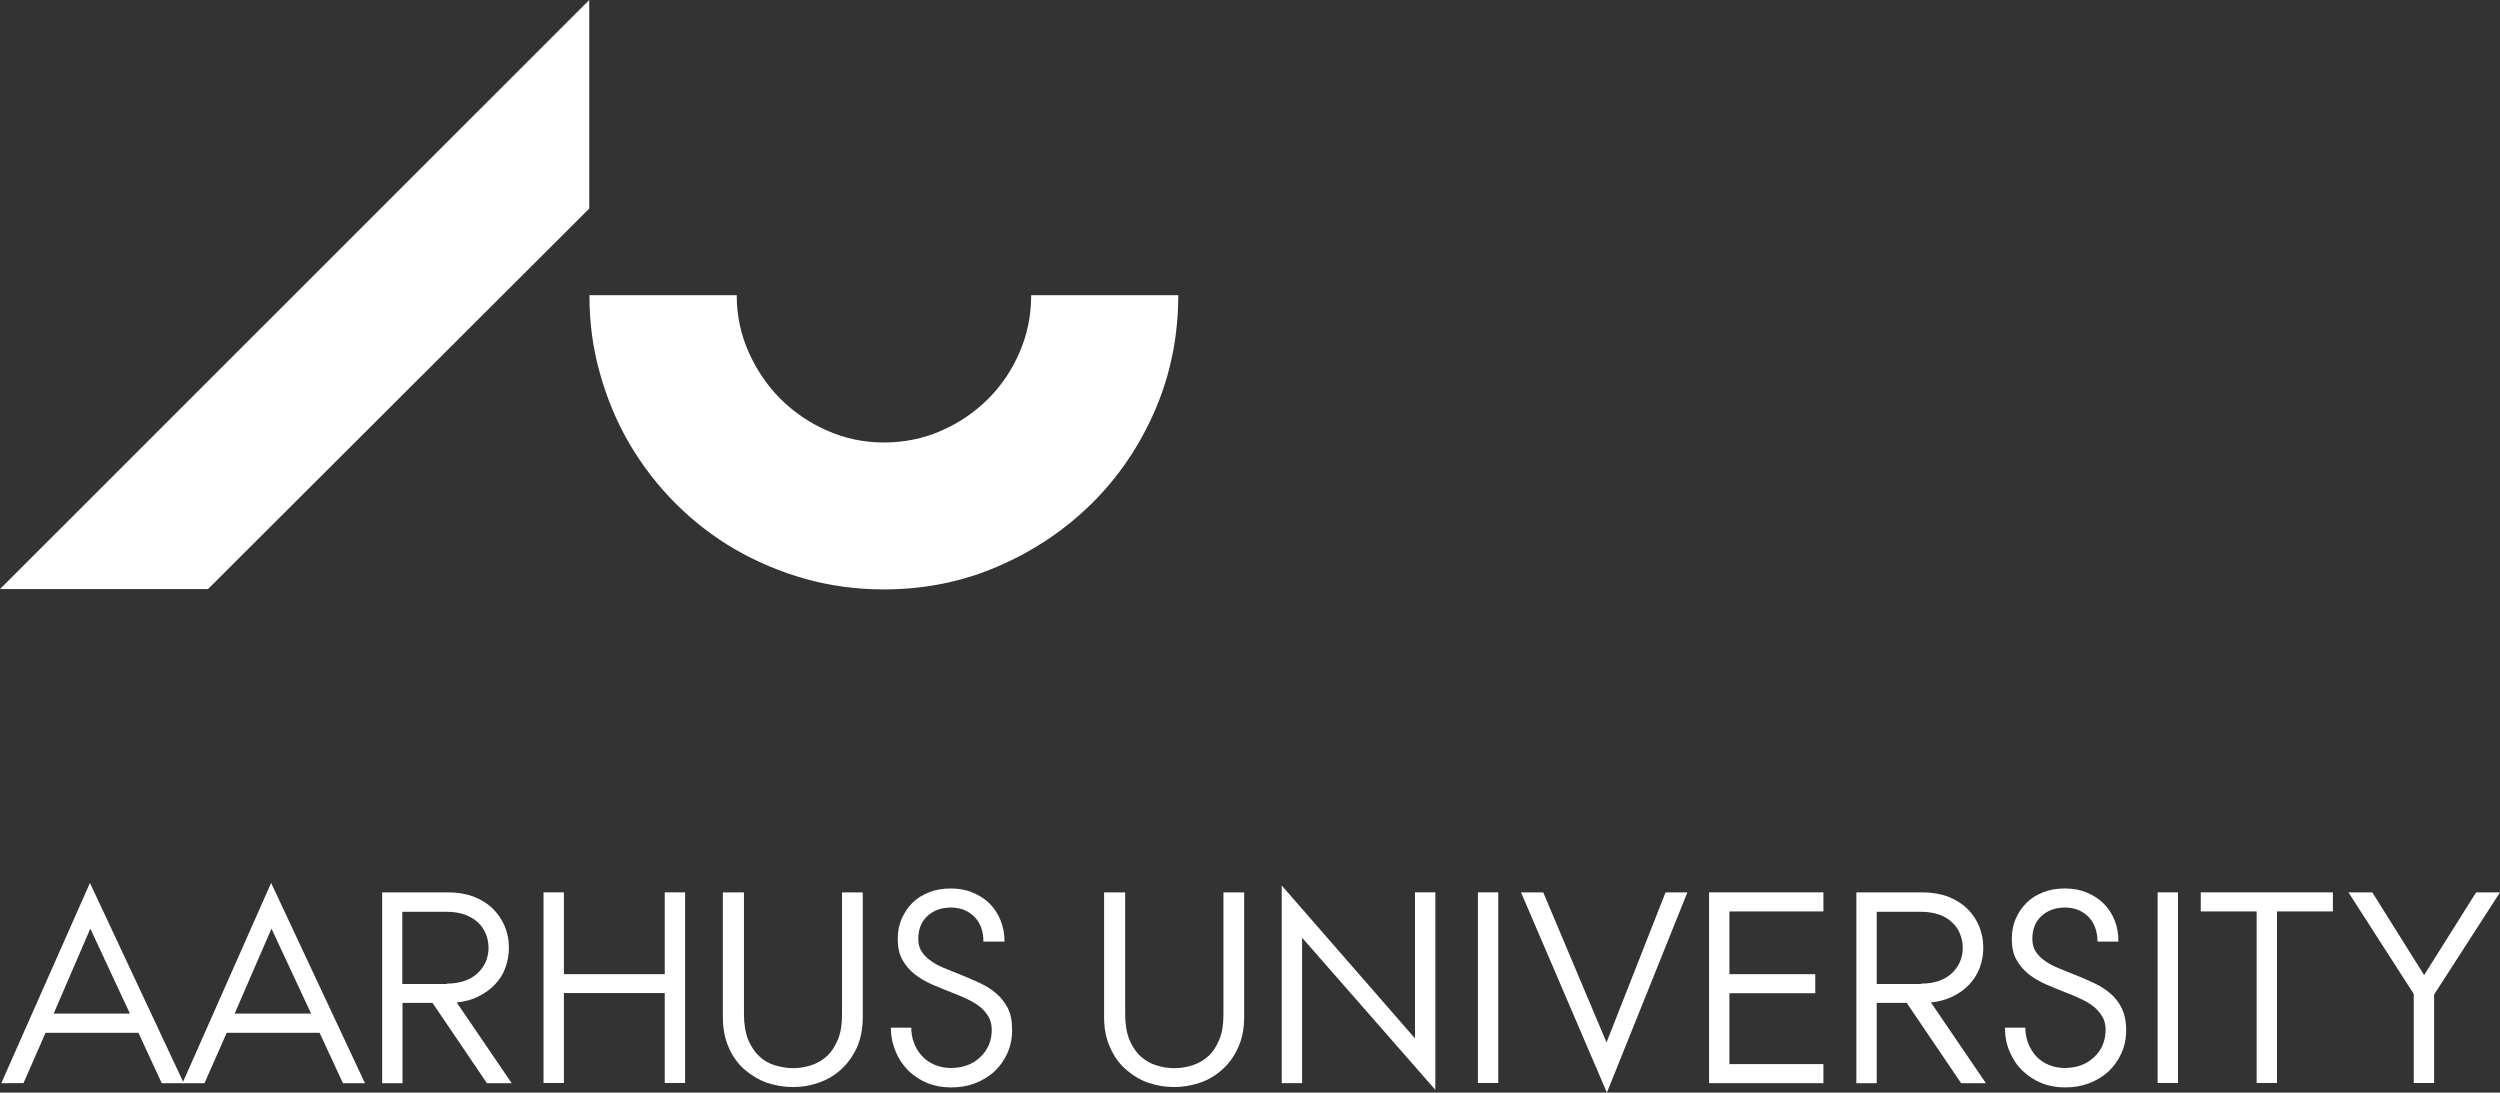 <?xml version="1.0" encoding="UTF-8"?>
<svg xmlns="http://www.w3.org/2000/svg" id="Layer_2" viewBox="0 0 135.09 59.04">
  <rect x="0" y="0" width="135.09" height="59.04" fill="#333333" stroke="none"/>
  <g id="svg8">
    <g id="layer1">
      <g id="surface73380">
        <path id="path1510" d="m11.24,31.83H0L31.84,0v11.27L11.24,31.83" style="fill:#fff;"></path>
        <path id="path1512" d="m63.67,15.92c0,2.21-.41,4.28-1.24,6.21-.83,1.93-1.96,3.61-3.41,5.05s-3.13,2.57-5.06,3.41-4,1.26-6.21,1.26c-1.46,0-2.87-.19-4.23-.57-1.36-.38-2.62-.92-3.81-1.6-1.18-.69-2.25-1.52-3.21-2.48s-1.79-2.04-2.48-3.21c-.69-1.18-1.22-2.45-1.6-3.81-.39-1.36-.57-2.77-.57-4.23h7.96c0,1.08.21,2.1.64,3.07.43.96,1,1.81,1.72,2.53.72.72,1.57,1.3,2.53,1.72.97.43,1.99.64,3.07.64s2.14-.21,3.1-.64c.96-.42,1.81-1,2.53-1.72.72-.72,1.29-1.57,1.7-2.53.42-.97.62-1.99.62-3.07h7.96" style="fill:#fff;"></path>
        <path id="path1514" d="m7.02,54.77l-2.14-4.59-1.98,4.59h4.13Zm-2.16-7.06l5.07,10.82h-1.19l-1.26-2.72H2.46l-1.19,2.72H.07l4.79-10.82" style="fill:#fff;"></path>
        <path id="path1516" d="m16.81,54.77l-2.14-4.59-1.99,4.59h4.13Zm-2.16-7.06l5.07,10.82h-1.19l-1.26-2.72h-5.02l-1.2,2.72h-1.19l4.79-10.82" style="fill:#fff;"></path>
        <path id="path1518" d="m24.14,53.15c.36,0,.69-.05.97-.15.28-.1.52-.24.71-.42.18-.18.33-.38.43-.61.09-.23.15-.49.15-.75s-.05-.52-.15-.76c-.1-.24-.24-.45-.43-.62-.19-.18-.43-.32-.71-.42-.29-.1-.61-.15-.97-.15h-2.4v3.9h2.4Zm-3.5-4.93h3.58c.51,0,.97.08,1.37.23.41.16.75.37,1.03.64.28.27.49.59.65.95.15.36.23.75.23,1.17,0,.38-.07.74-.19,1.08-.12.34-.31.64-.56.9-.24.26-.54.47-.89.65s-.74.28-1.18.33l2.97,4.36h-1.34l-2.94-4.34h-1.62v4.34h-1.1v-10.3" style="fill:#fff;"></path>
        <path id="path1520" d="m29.37,48.22h1.1v4.42h5.45v-4.42h1.1v10.3h-1.1v-4.86h-5.45v4.86h-1.1v-10.3" style="fill:#fff;"></path>
        <g id="g1524">
          <path id="path1522" d="m39.08,48.22h1.12v6.58c0,.55.08,1.01.23,1.39.16.37.36.67.61.9s.54.39.85.48.64.15.96.15.65-.05.96-.15c.32-.1.6-.26.85-.48s.45-.53.61-.9c.16-.37.23-.84.23-1.39v-6.58h1.12v6.74c0,.63-.11,1.18-.32,1.65-.22.47-.51.87-.86,1.19-.36.32-.77.56-1.22.71-.45.16-.91.23-1.38.23s-.93-.08-1.39-.23c-.45-.16-.85-.4-1.21-.71s-.65-.71-.86-1.19c-.21-.47-.32-1.02-.32-1.65v-6.74" style="fill:#fff;"></path>
        </g>
        <g id="g1528">
          <path id="path1526" d="m49.24,55.51c0,.31.05.6.16.87.1.27.25.5.44.7.18.2.41.35.67.46.26.11.55.17.87.17s.62-.05.89-.15c.27-.1.51-.25.7-.44.2-.18.35-.4.46-.65s.16-.53.16-.82c0-.28-.06-.52-.18-.72-.12-.2-.28-.39-.47-.54-.2-.15-.43-.29-.69-.41-.26-.12-.53-.24-.8-.34-.38-.15-.75-.3-1.1-.45-.35-.16-.66-.34-.93-.55-.27-.22-.49-.47-.66-.78-.17-.3-.25-.68-.25-1.14,0-.38.07-.74.21-1.07.15-.33.34-.62.59-.87s.55-.43.91-.57c.35-.14.74-.2,1.16-.2s.83.07,1.18.22c.36.15.67.35.92.6s.45.56.59.91c.14.35.21.72.21,1.14h-1.14c0-.56-.16-1.01-.49-1.34-.33-.33-.75-.5-1.27-.5s-.94.16-1.27.46c-.33.31-.49.72-.49,1.23,0,.28.06.51.19.7.12.19.29.35.5.5.2.14.44.27.71.38.27.11.55.23.84.34.37.15.73.3,1.07.46s.64.34.9.57c.26.22.47.49.63.8.16.31.23.7.23,1.18s-.09.88-.26,1.26c-.17.38-.41.71-.7.98-.3.28-.65.48-1.05.64-.4.15-.83.22-1.3.22s-.89-.08-1.28-.24c-.39-.16-.73-.39-1.02-.67-.29-.29-.52-.63-.68-1.03-.17-.39-.26-.82-.26-1.29h1.1" style="fill:#fff;"></path>
        </g>
        <g id="g1532">
          <path id="path1530" d="m59.68,48.22h1.12v6.58c0,.55.08,1.01.23,1.39.16.37.36.67.61.9.26.22.54.39.85.48.32.1.64.15.96.15s.65-.05.97-.15c.32-.1.6-.26.85-.48.26-.22.45-.53.61-.9.16-.37.23-.84.23-1.39v-6.58h1.12v6.74c0,.63-.11,1.18-.33,1.65-.21.47-.5.87-.86,1.19s-.76.56-1.21.71-.91.23-1.39.23-.93-.08-1.38-.23-.85-.4-1.21-.71-.65-.71-.86-1.19c-.22-.47-.33-1.02-.33-1.65v-6.74" style="fill:#fff;"></path>
        </g>
        <g id="g1536">
          <path id="path1534" d="m69.26,47.85l7.2,8.26v-7.89h1.1v10.67l-7.2-8.22v7.86h-1.1v-10.67" style="fill:#fff;"></path>
        </g>
        <path id="path1538" d="m79.86,48.22h1.1v10.3h-1.1v-10.3" style="fill:#fff;"></path>
        <g id="g1542">
          <path id="path1540" d="m82.18,48.22h1.21l3.42,8.11,3.19-8.11h1.18l-4.35,10.82-4.64-10.82" style="fill:#fff;"></path>
        </g>
        <path id="path1544" d="m92.35,48.22h6.18v1.03h-5.08v3.39h4.64v1.03h-4.64v3.83h5.08v1.03h-6.18v-10.3" style="fill:#fff;"></path>
        <path id="path1546" d="m103.81,53.15c.36,0,.69-.05.97-.15.28-.1.52-.24.7-.42.19-.18.33-.38.43-.61.1-.23.15-.49.15-.75s-.05-.52-.15-.76c-.09-.24-.24-.45-.43-.62-.18-.18-.42-.32-.7-.42-.29-.1-.61-.15-.97-.15h-2.4v3.9h2.4Zm-3.5-4.93h3.58c.51,0,.97.08,1.37.23.41.16.75.37,1.03.64.28.27.5.59.65.95.15.36.23.75.23,1.17,0,.38-.07.74-.19,1.08-.13.34-.32.64-.56.9-.24.26-.54.47-.89.65-.35.17-.74.28-1.19.33l2.97,4.36h-1.34l-2.94-4.34h-1.62v4.34h-1.1v-10.3" style="fill:#fff;"></path>
        <g id="g1550">
          <path id="path1548" d="m109.44,55.51c0,.31.05.6.16.87.1.27.25.5.43.7.19.2.41.35.67.46.26.11.55.17.87.17s.62-.05.89-.15c.27-.1.5-.25.7-.44.2-.18.35-.4.46-.65.1-.25.16-.53.16-.82,0-.28-.06-.52-.18-.72-.12-.2-.28-.39-.47-.54-.19-.15-.42-.29-.68-.41-.26-.12-.53-.24-.8-.34-.38-.15-.75-.3-1.1-.45-.35-.16-.66-.34-.93-.55-.27-.22-.49-.47-.66-.78-.17-.3-.25-.68-.25-1.14,0-.38.07-.74.21-1.07s.34-.62.59-.87.55-.43.91-.57c.35-.14.74-.2,1.16-.2s.83.07,1.18.22c.36.15.67.35.92.6s.45.56.59.91.2.72.2,1.14h-1.13c0-.56-.17-1.01-.49-1.34-.33-.33-.75-.5-1.27-.5s-.94.16-1.27.46c-.33.31-.49.72-.49,1.23,0,.28.06.51.19.7.12.19.29.35.5.5.2.14.44.27.71.38.27.11.55.23.84.34.37.15.73.3,1.07.46s.64.34.9.57c.26.22.47.49.62.8s.24.7.24,1.18-.09.88-.26,1.26c-.17.38-.41.71-.7.98-.3.28-.65.48-1.05.64-.41.15-.83.22-1.3.22s-.89-.08-1.28-.24c-.39-.16-.73-.39-1.02-.67s-.52-.63-.69-1.03c-.17-.39-.25-.82-.25-1.29h1.1" style="fill:#fff;"></path>
        </g>
        <path id="path1552" d="m116.59,48.22h1.1v10.3h-1.1v-10.3" style="fill:#fff;"></path>
        <path id="path1554" d="m118.92,48.22h7.14v1.03h-3.02v9.27h-1.1v-9.27h-3.02v-1.03" style="fill:#fff;"></path>
        <g id="g1558">
          <path id="path1556" d="m131.53,58.52h-1.1v-4.81l-3.53-5.49h1.29l2.8,4.47,2.81-4.47h1.29l-3.56,5.52v4.78" style="fill:#fff;"></path>
        </g>
      </g>
    </g>
  </g>
</svg>
